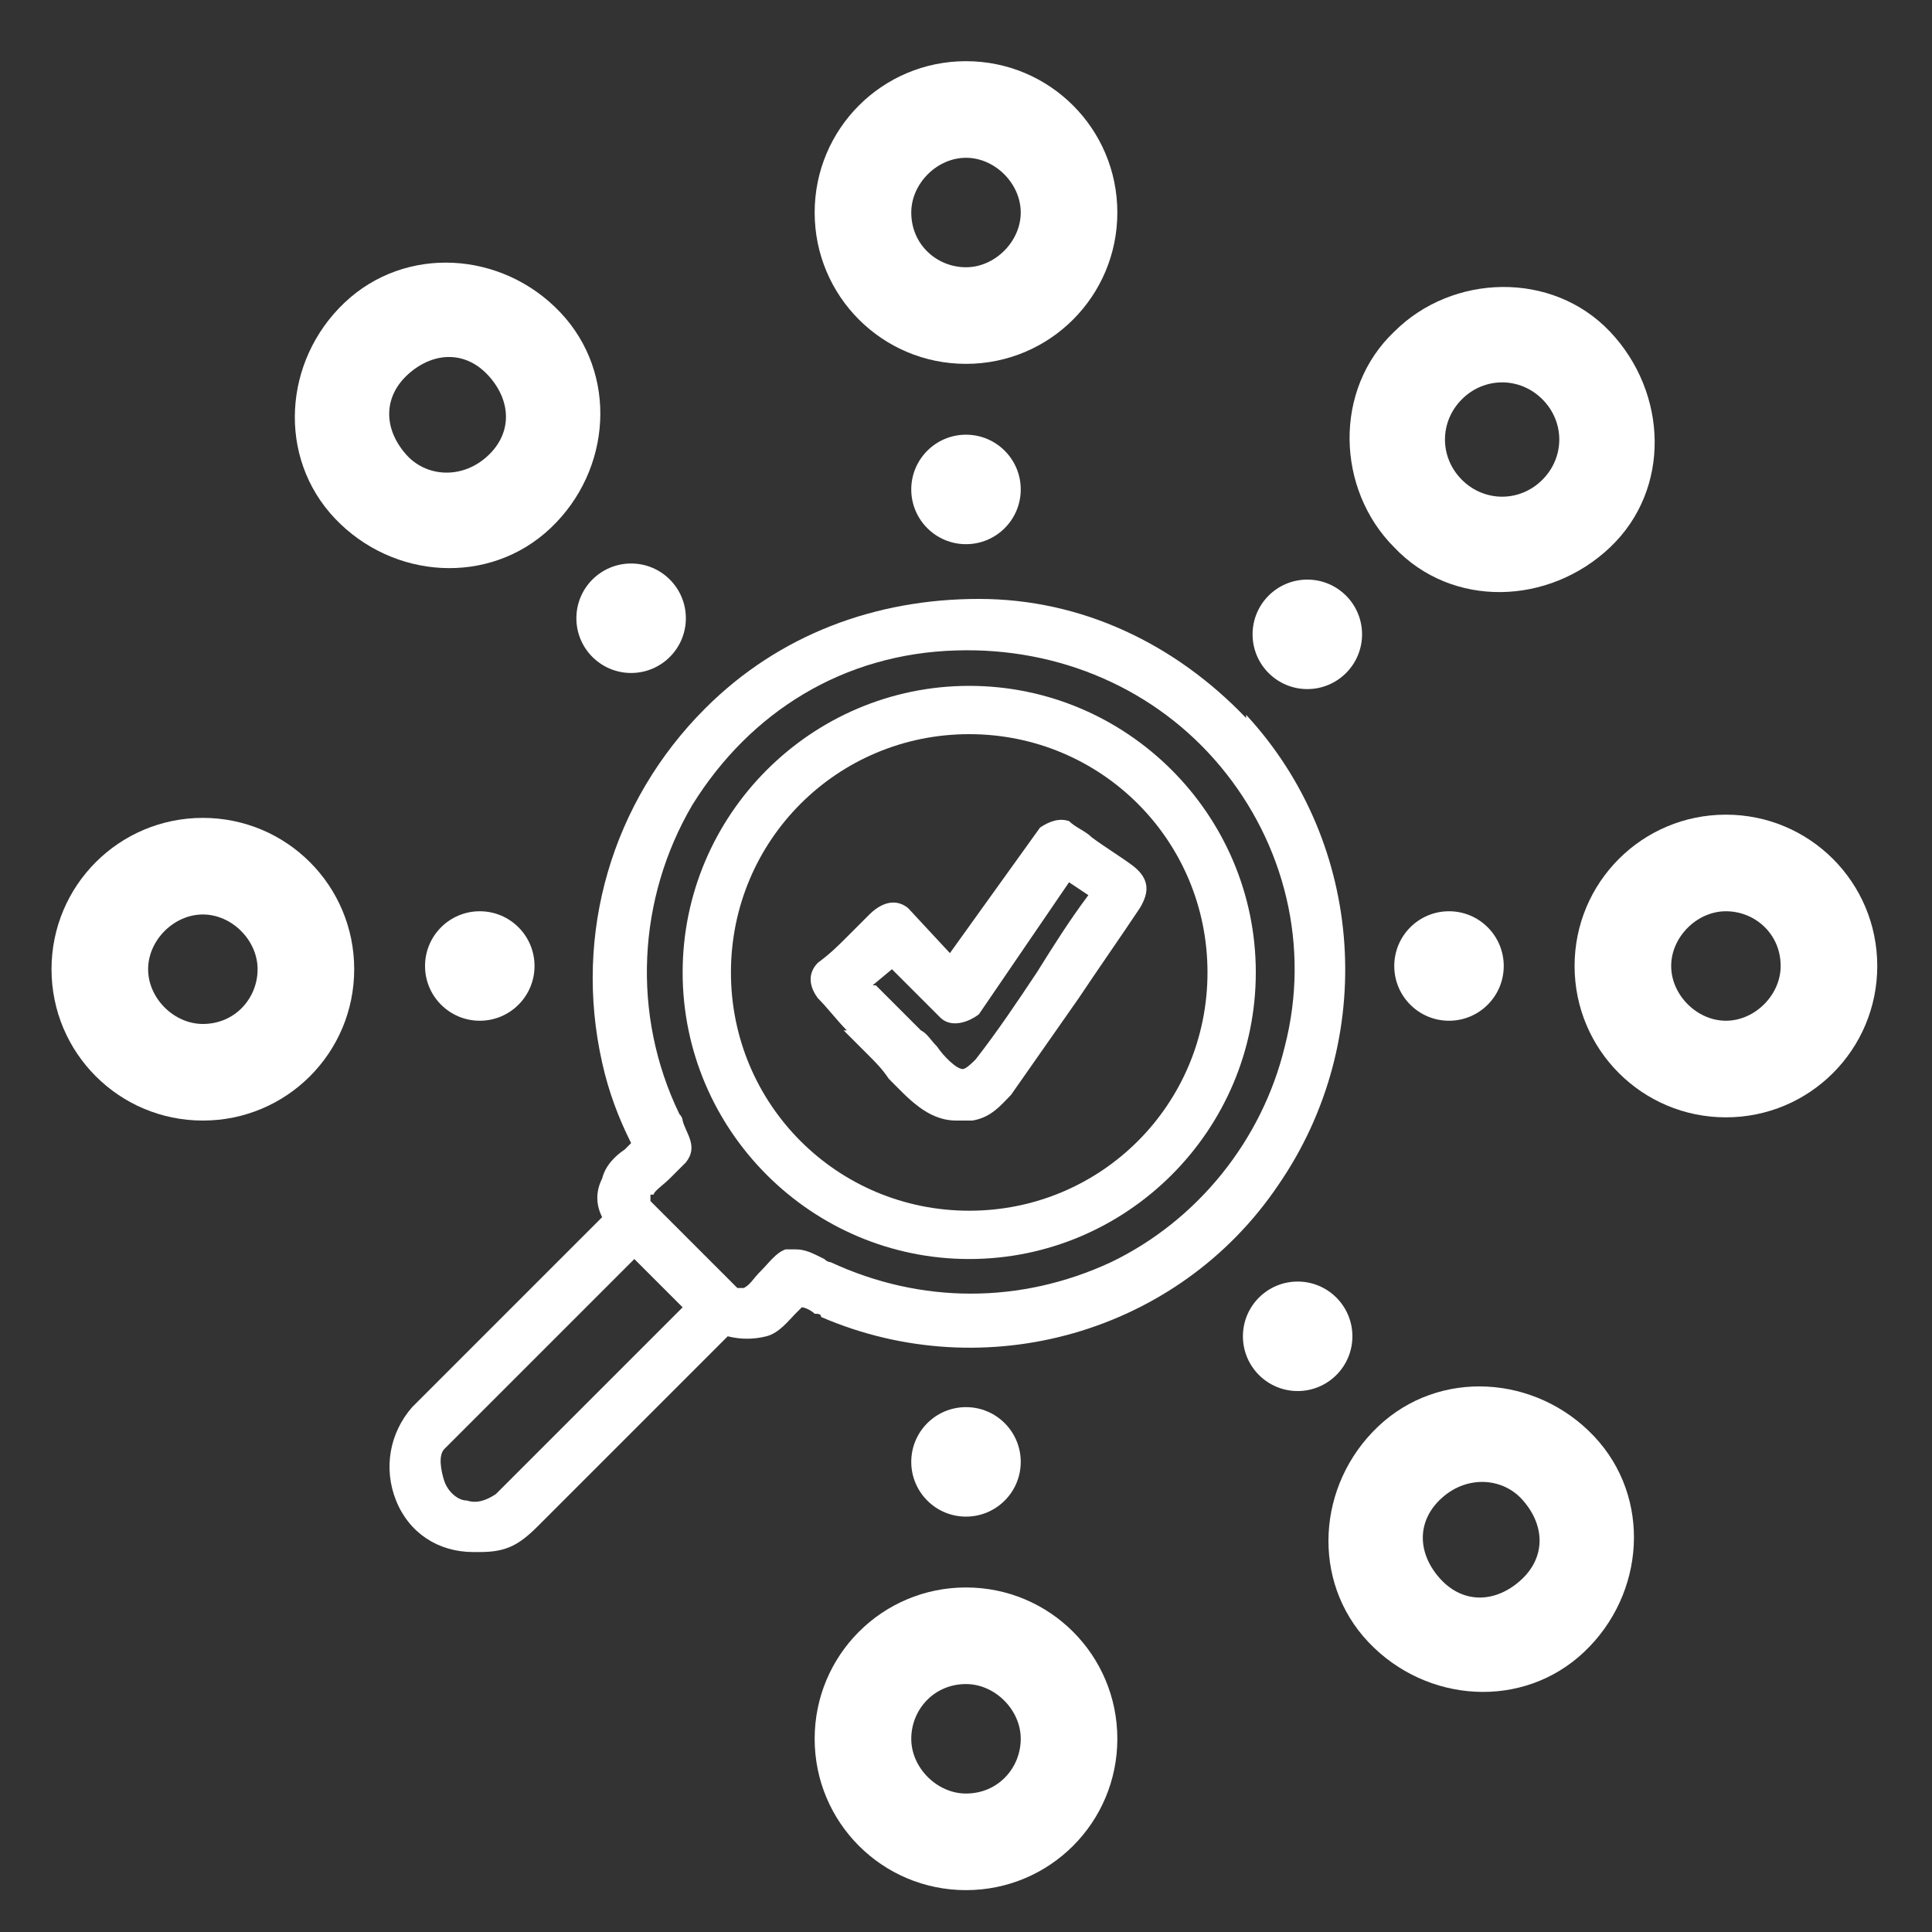 <?xml version="1.0" encoding="UTF-8"?>
<svg id="Layer_1" xmlns="http://www.w3.org/2000/svg" width="21.2mm" height="21.2mm" version="1.1" viewBox="0 0 60 60">
  <rect x="0" y="0" width="60" height="60" fill="#333333" stroke="none"/>
  <!-- Generator: Adobe Illustrator 29.8.2, SVG Export Plug-In . SVG Version: 2.1.1 Build 3)  -->
  <g>
    <circle cx="40.6" cy="19.7" r="1.7" fill="#fff"/>
    <path d="M43.3,17c-1.8-1.8-1.9-4.9,0-6.7,1.8-1.8,4.9-1.9,6.7,0s1.9,4.9,0,6.7-4.9,1.9-6.7,0ZM47.9,12.4c-.7-.7-1.8-.7-2.5,0s-.7,1.8,0,2.5,1.8.7,2.5,0,.7-1.8,0-2.5Z" fill="#fff"/>
  </g>
  <g>
    <circle cx="19.6" cy="19.2" r="1.7" fill="#fff"/>
    <path d="M10.4,16.1c-1.8-1.9-1.6-4.9.3-6.7s4.9-1.6,6.7.3,1.6,4.9-.3,6.7c-1.9,1.8-4.9,1.6-6.7-.3ZM12.6,14.1c.6.7,1.7.8,2.5.1s.8-1.7.1-2.5-1.7-.8-2.5-.1-.8,1.7-.1,2.5Z" fill="#fff"/>
  </g>
  <g>
    <circle cx="45" cy="30" r="1.7" fill="#fff"/>
    <path d="M48.9,30c0-2.6,2.1-4.7,4.7-4.7s4.7,2.1,4.7,4.7-2.1,4.7-4.7,4.7-4.7-2.1-4.7-4.7ZM55.3,30c0-1-.8-1.7-1.7-1.7s-1.7.8-1.7,1.7.8,1.7,1.7,1.7,1.7-.8,1.7-1.7Z" fill="#fff"/>
  </g>
  <g>
    <circle cx="14.9" cy="30" r="1.7" fill="#fff"/>
    <path d="M6.3,34.8c-2.6,0-4.7-2.1-4.7-4.7,0-2.6,2.1-4.7,4.7-4.7s4.7,2.1,4.7,4.7-2.1,4.7-4.7,4.7ZM6.3,31.8c1,0,1.7-.8,1.7-1.7s-.8-1.7-1.7-1.7-1.7.8-1.7,1.7.8,1.7,1.7,1.7Z" fill="#fff"/>
  </g>
  <g>
    <circle cx="30" cy="15.2" r="1.7" fill="#fff"/>
    <path d="M25.3,6.6c0-2.6,2.1-4.7,4.7-4.7s4.7,2.1,4.7,4.7-2.1,4.7-4.7,4.7-4.7-2.1-4.7-4.7ZM28.3,6.6c0,1,.8,1.7,1.7,1.7s1.7-.8,1.7-1.7-.8-1.7-1.7-1.7-1.7.8-1.7,1.7Z" fill="#fff"/>
  </g>
  <g>
    <circle cx="30" cy="45.4" r="1.7" fill="#fff"/>
    <path d="M30,49.3c2.6,0,4.7,2.1,4.7,4.7,0,2.6-2.1,4.7-4.7,4.7-2.6,0-4.7-2.1-4.7-4.7s2.1-4.7,4.7-4.7ZM30,55.7c1,0,1.7-.8,1.7-1.7s-.8-1.7-1.7-1.7c-1,0-1.7.8-1.7,1.7s.8,1.7,1.7,1.7Z" fill="#fff"/>
  </g>
  <g>
    <circle cx="40.3" cy="41.5" r="1.7" fill="#fff"/>
    <path d="M49.5,44.6c1.8,1.9,1.6,4.9-.3,6.7-1.9,1.8-4.9,1.6-6.7-.3-1.8-1.9-1.6-4.9.3-6.7s4.9-1.6,6.7.3ZM47.3,46.6c-.6-.7-1.7-.8-2.5-.1s-.8,1.7-.1,2.5,1.7.8,2.5.1.8-1.7.1-2.5Z" fill="#fff"/>
  </g>
  <g>
    <path d="M38.7,22.3c-2.2-2.3-5.1-3.7-8.3-3.7-3.2,0-6.2,1.1-8.5,3.4-2.9,2.9-4.1,7-3.2,11,.2.9.5,1.7.9,2.5,0,0-.1.1-.2.2-.3.2-.6.5-.7.9-.2.4-.2.8,0,1.2l-5.9,5.9c-.7.8-.9,1.9-.5,2.9.4,1,1.3,1.6,2.4,1.6,0,0,.2,0,.2,0,.8,0,1.2-.2,1.8-.8l5.9-5.9c.4.1.8.1,1.2,0,.4-.1.7-.5.9-.7,0,0,.1-.1.2-.2.1,0,.3.1.4.2.1,0,.2,0,.2.1,5.1,2.2,11.1.5,14.2-4.1,3.1-4.5,2.7-10.6-1-14.6ZM20.3,37.1c0-.1.3-.3.5-.5.2-.2.4-.4.5-.5.4-.5,0-.9-.1-1.3,0,0,0-.1-.1-.2-1.5-3.1-1.3-6.7.4-9.6,1.8-2.9,4.7-4.7,8.2-4.8,3.2-.1,6.2,1.2,8.2,3.6,2,2.4,2.8,5.6,2,8.7-.7,2.9-2.7,5.4-5.4,6.7-2.8,1.3-5.9,1.3-8.7,0,0,0-.1,0-.2-.1-.4-.2-.6-.3-.9-.3h0c-.1,0-.3,0-.3,0-.3.1-.5.4-.8.7-.2.2-.3.4-.5.5,0,0-.1,0-.2,0l-2.7-2.7c0-.1,0-.2,0-.2ZM21.2,40.6l-5.8,5.8c-.3.2-.6.3-.9.2-.3,0-.6-.3-.7-.6-.1-.3-.2-.8,0-1l5.9-5.9,1.5,1.5Z" fill="#fff"/>
    <path d="M30.1,39.1c4.9,0,8.9-4,8.9-8.9s-4-8.9-8.9-8.9-8.9,4-8.9,8.9,4,8.9,8.9,8.9ZM22.7,30.2c0-4.1,3.3-7.4,7.4-7.4s7.4,3.3,7.4,7.4-3.3,7.4-7.4,7.4-7.4-3.3-7.4-7.4Z" fill="#fff"/>
    <path d="M26.2,32c.3.3.5.5.8.8h0c.2.2.4.4.6.7.6.6,1.2,1.3,2.1,1.3s.3,0,.5,0c.6-.1.9-.5,1.2-.8.7-1,1.4-2,2.1-3,.6-.9,1.3-1.9,1.9-2.8.3-.5.3-.9-.2-1.3-.4-.3-.9-.6-1.3-.9-.2-.2-.5-.3-.7-.5h0c-.3-.1-.6,0-.9.2l-2.8,3.9-1.3-1.4c-.5-.4-1,0-1.2.2-.2.2-.5.5-.7.7-.3.3-.5.5-.9.8-.3.3-.3.7,0,1.1.3.3.6.7.9,1ZM27.1,30.6l.6-.5,1.5,1.5c.3.3.8.2,1.2-.1l2.8-4.1.6.4c-.6.8-1.1,1.6-1.6,2.4-.6.9-1.2,1.8-1.9,2.7-.1.1-.3.3-.4.3-.2,0-.6-.4-.8-.7-.2-.2-.3-.4-.5-.5l-1.4-1.4Z" fill="#fff"/>
  </g>
</svg>
